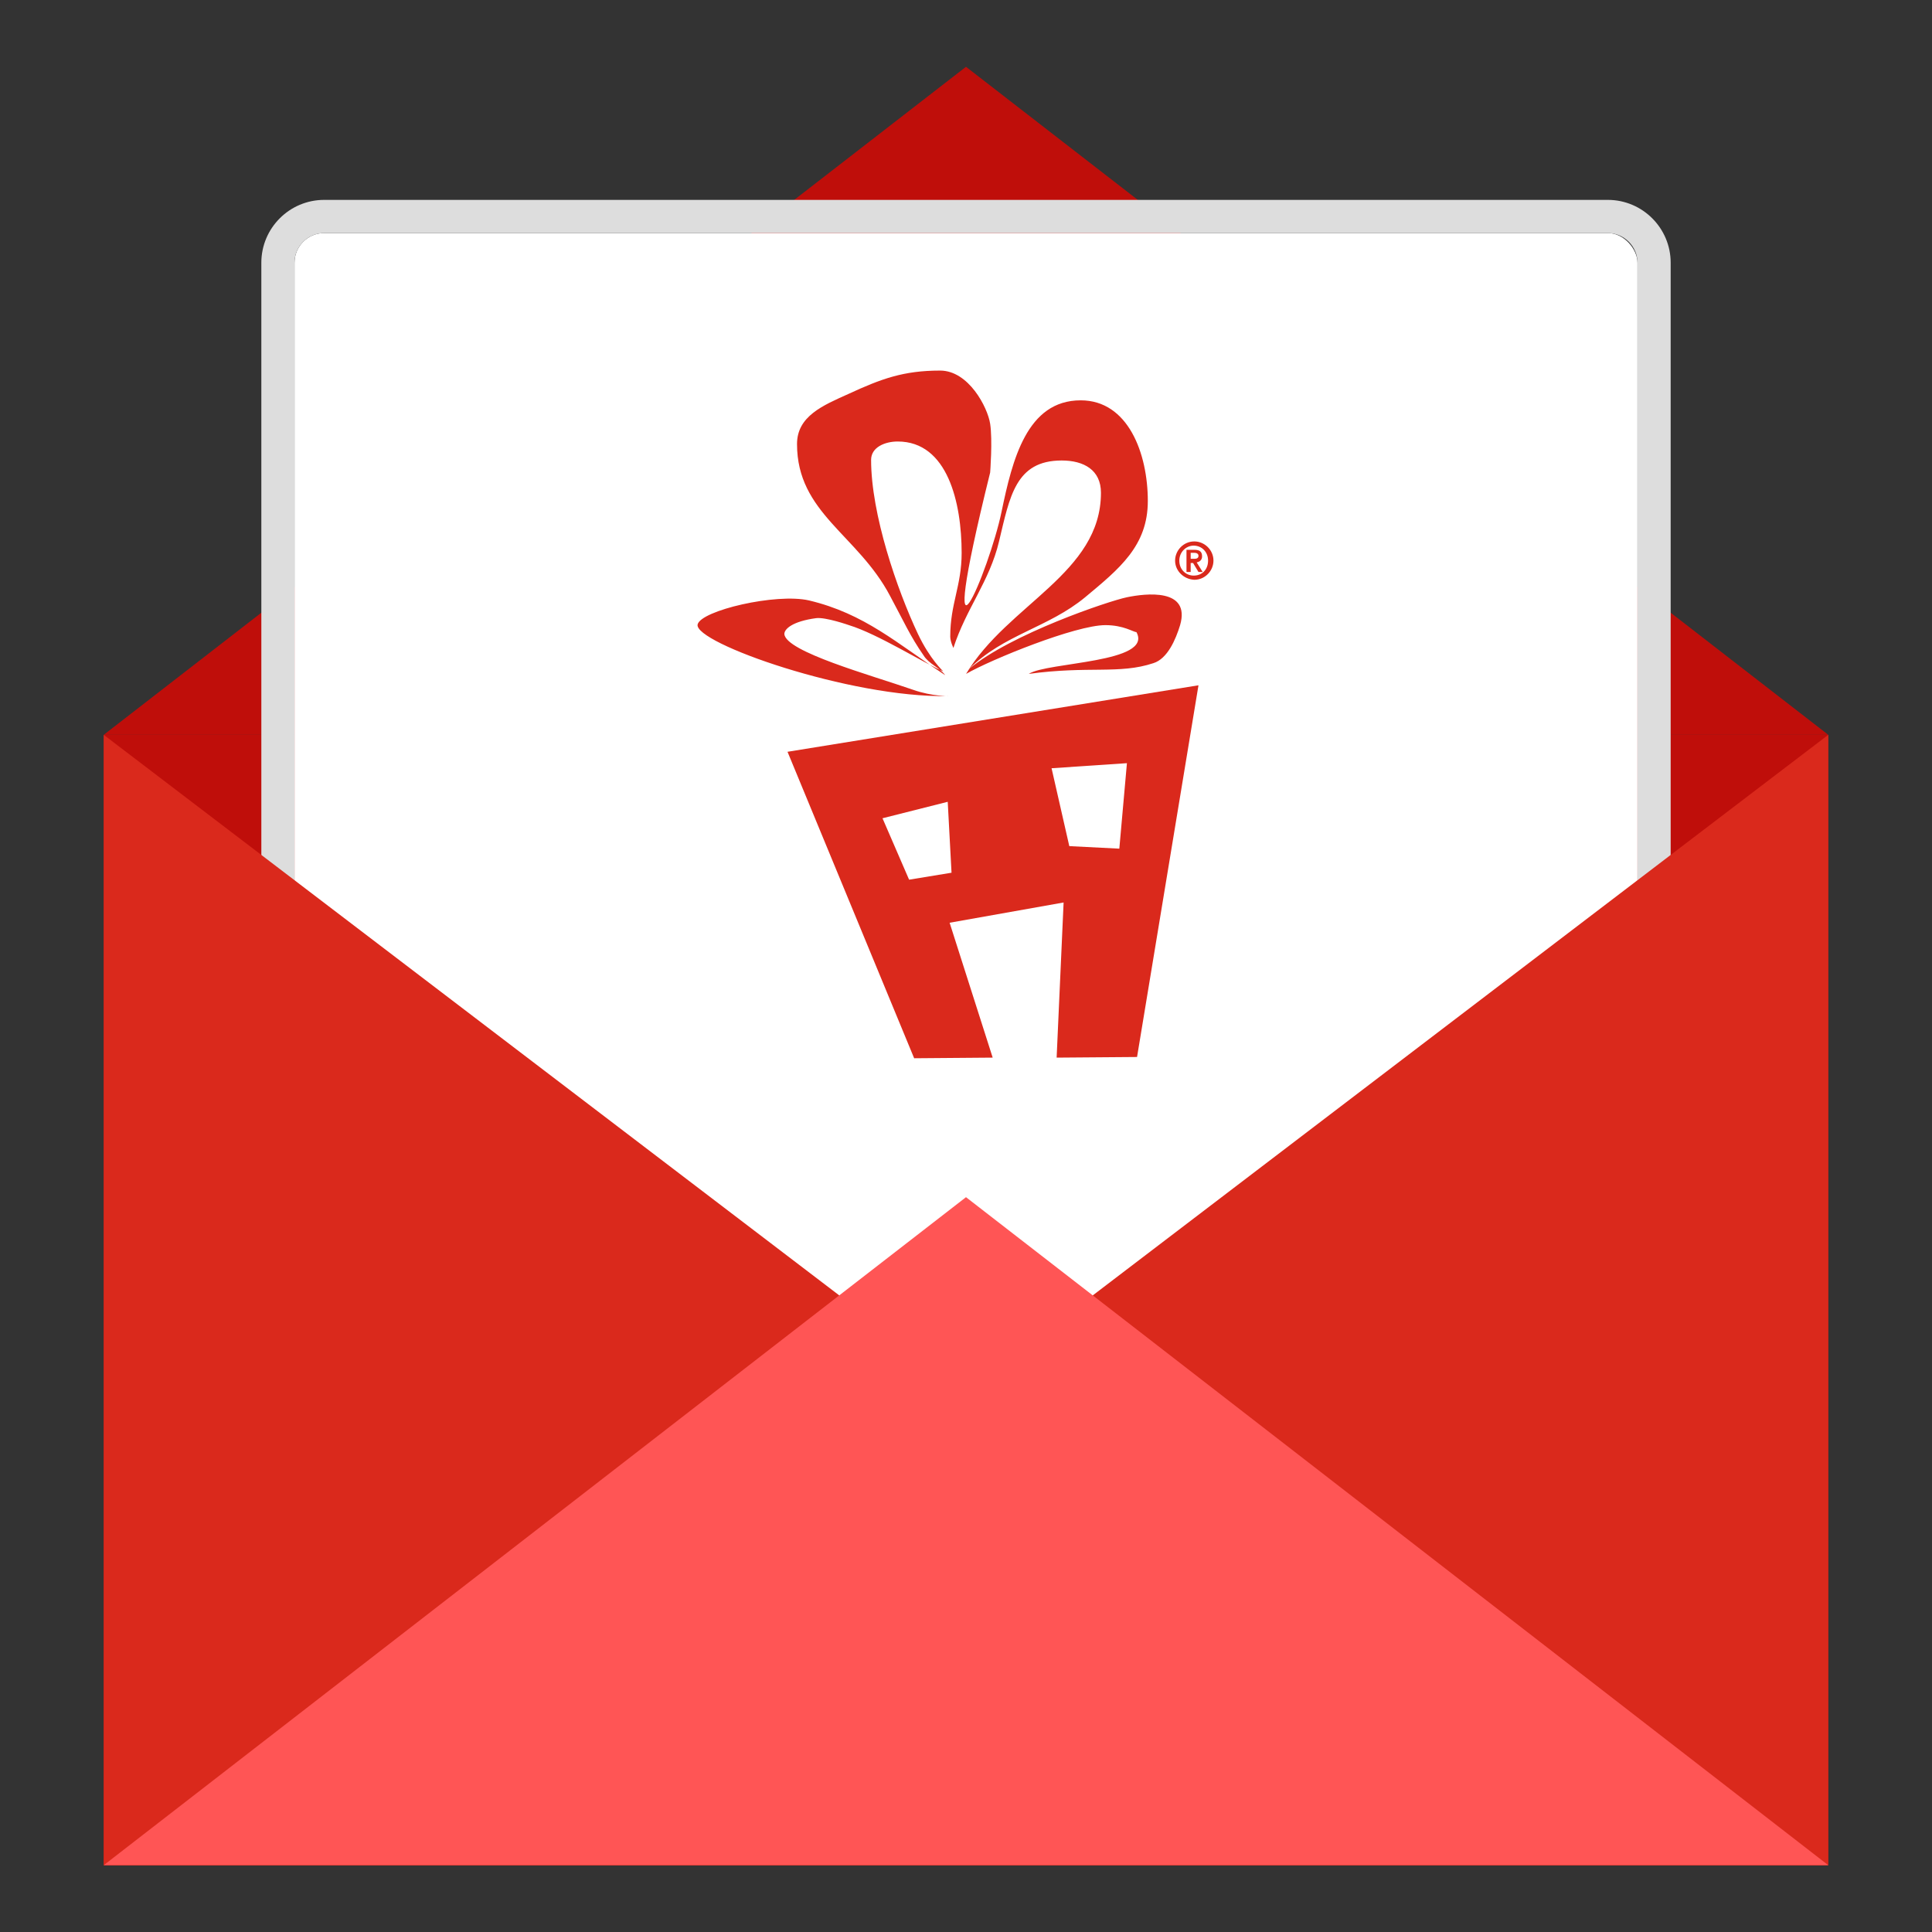 <?xml version="1.0" encoding="UTF-8"?>
<svg xmlns="http://www.w3.org/2000/svg" id="Layer_1" data-name="Layer 1" version="1.1" viewBox="0 0 216 216">
  <rect x="0" y="0" width="216" height="216" fill="#333333" stroke="none"/>
  <rect x="11.596" y="82.154" width="192.808" height="126.378" fill="#bf0e0a" stroke-width="0"></rect>
  <polygon points="108 7.468 204.404 82.154 11.596 82.154 108 7.468" fill="#bf0e0a" stroke-width="0"></polygon>
  <g>
    <rect x="32.927" y="26.057" width="150.146" height="165.549" rx="3.316" ry="3.316" fill="#fff" stroke-width="0"></rect>
    <path d="M179.757,22.348H36.243c-3.874,0-7.025,3.152-7.025,7.026v158.916c0,3.874,3.152,7.026,7.025,7.026h143.514c3.874,0,7.026-3.152,7.026-7.026V29.374c0-3.874-3.152-7.026-7.026-7.026ZM183.073,188.29c0,1.828-1.487,3.316-3.316,3.316H36.243c-1.828,0-3.316-1.488-3.316-3.316V29.374c0-1.828,1.488-3.316,3.316-3.316h143.514c1.829,0,3.316,1.488,3.316,3.316v158.916Z" fill="#ddd" stroke-width="0"></path>
  </g>
  <polygon points="204.404 208.532 11.596 208.532 11.596 82.154 108 155.626 204.404 82.154 204.404 208.532" fill="#da291c" stroke-width="0"></polygon>
  <polygon points="108 133.846 11.596 208.532 204.404 208.532 108 133.846" fill="#f55" stroke-width="0"></polygon>
  <path d="M131.378,62.677c0-1.139.938-2.144,2.144-2.144,1.139,0,2.144.938,2.144,2.144,0,1.139-.938,2.144-2.144,2.144-1.206-.067-2.144-1.005-2.144-2.144M135.064,62.677c0-1.005-.737-1.675-1.608-1.675s-1.608.737-1.608,1.675c0,1.005.737,1.675,1.608,1.675.938,0,1.608-.67,1.608-1.675M132.651,61.47h.871c.603,0,.871.201.871.737,0,.402-.268.603-.603.67l.67,1.072h-.469l-.603-1.005h-.268v1.005h-.469s0-2.479-0-2.479ZM133.12,62.475h.402c.268,0,.469-.067.469-.335s-.268-.335-.469-.335h-.402v.67Z" fill="#da291c" stroke-width="0"></path>
  <path d="M104.439,101.41c0-.603.469-1.072,1.072-1.072s1.072.469,1.072,1.072-.469,1.072-1.072,1.072-1.072-.469-1.072-1.072" fill="#da291c" stroke-width="0"></path>
  <g>
    <path d="M88.045,84.049l14.159,34.265,8.779-.071-4.814-15.079,12.743-2.265-.779,17.345,8.991-.071,6.867-41.557-45.946,7.434ZM101.638,98.35l-2.973-6.867,7.292-1.841.425,7.929-4.743.779ZM125.142,94.881l-5.593-.283-1.982-8.708,8.425-.566-.85,9.557Z" fill="#da291c" stroke-width="0"></path>
    <path d="M102.063,77.112c2.195.779,4.177.708,3.894.708-10.902.212-28.389-5.947-27.964-8.0.354-1.558,8.779-3.54,12.46-2.69,6.23,1.487,9.841,4.814,15.221,8.354-.637-.85-1.841-1.274-2.407-2.195-1.487-2.124-2.265-3.894-3.752-6.655-3.611-6.867-10.407-9.274-10.407-16.991,0-3.115,2.903-4.319,5.734-5.593,3.681-1.699,6.159-2.619,10.265-2.619,3.186,0,5.31,4.106,5.593,5.947.283,1.841,0,5.451,0,5.451-6.513,26.336-.071,10.902,1.274,4.389,1.204-5.805,2.832-12.46,8.849-12.46,5.31,0,7.504,5.947,7.504,11.256,0,5.026-3.186,7.575-7.009,10.761-4.106,3.398-9.133,4.177-12.956,8,4.672-3.894,15.575-7.575,17.628-8,2.053-.425,7.15-1.062,5.947,3.115-.496,1.628-1.416,3.752-2.973,4.248-3.823,1.274-7.221.283-13.947,1.204,2.053-1.345,13.947-1.204,12.035-4.672-.354,0-1.416-.779-3.469-.779-3.327,0-12.743,3.823-15.575,5.451,4.672-7.787,15.079-11.256,15.079-20.247,0-2.549-1.911-3.611-4.389-3.611-5.168,0-5.805,4.035-7.009,9.062-1.062,4.46-3.681,7.504-5.097,11.894,0,0-.354-.708-.354-1.274,0-3.681,1.274-5.664,1.274-9.345,0-5.593-1.557-12.46-7.15-12.46-1.416,0-2.973.637-2.973,2.053,0,6.088,2.903,14.513,5.239,19.469,1.345,2.832,2.832,4.177,2.832,4.177-2.053-.85-7.292-4.177-10.549-5.168,0,0-2.619-.92-3.681-.779-2.619.354-3.54,1.204-3.54,1.77.142,1.982,9.699,4.602,14.371,6.23" fill="#da291c" stroke-width="0"></path>
  </g>
</svg>
